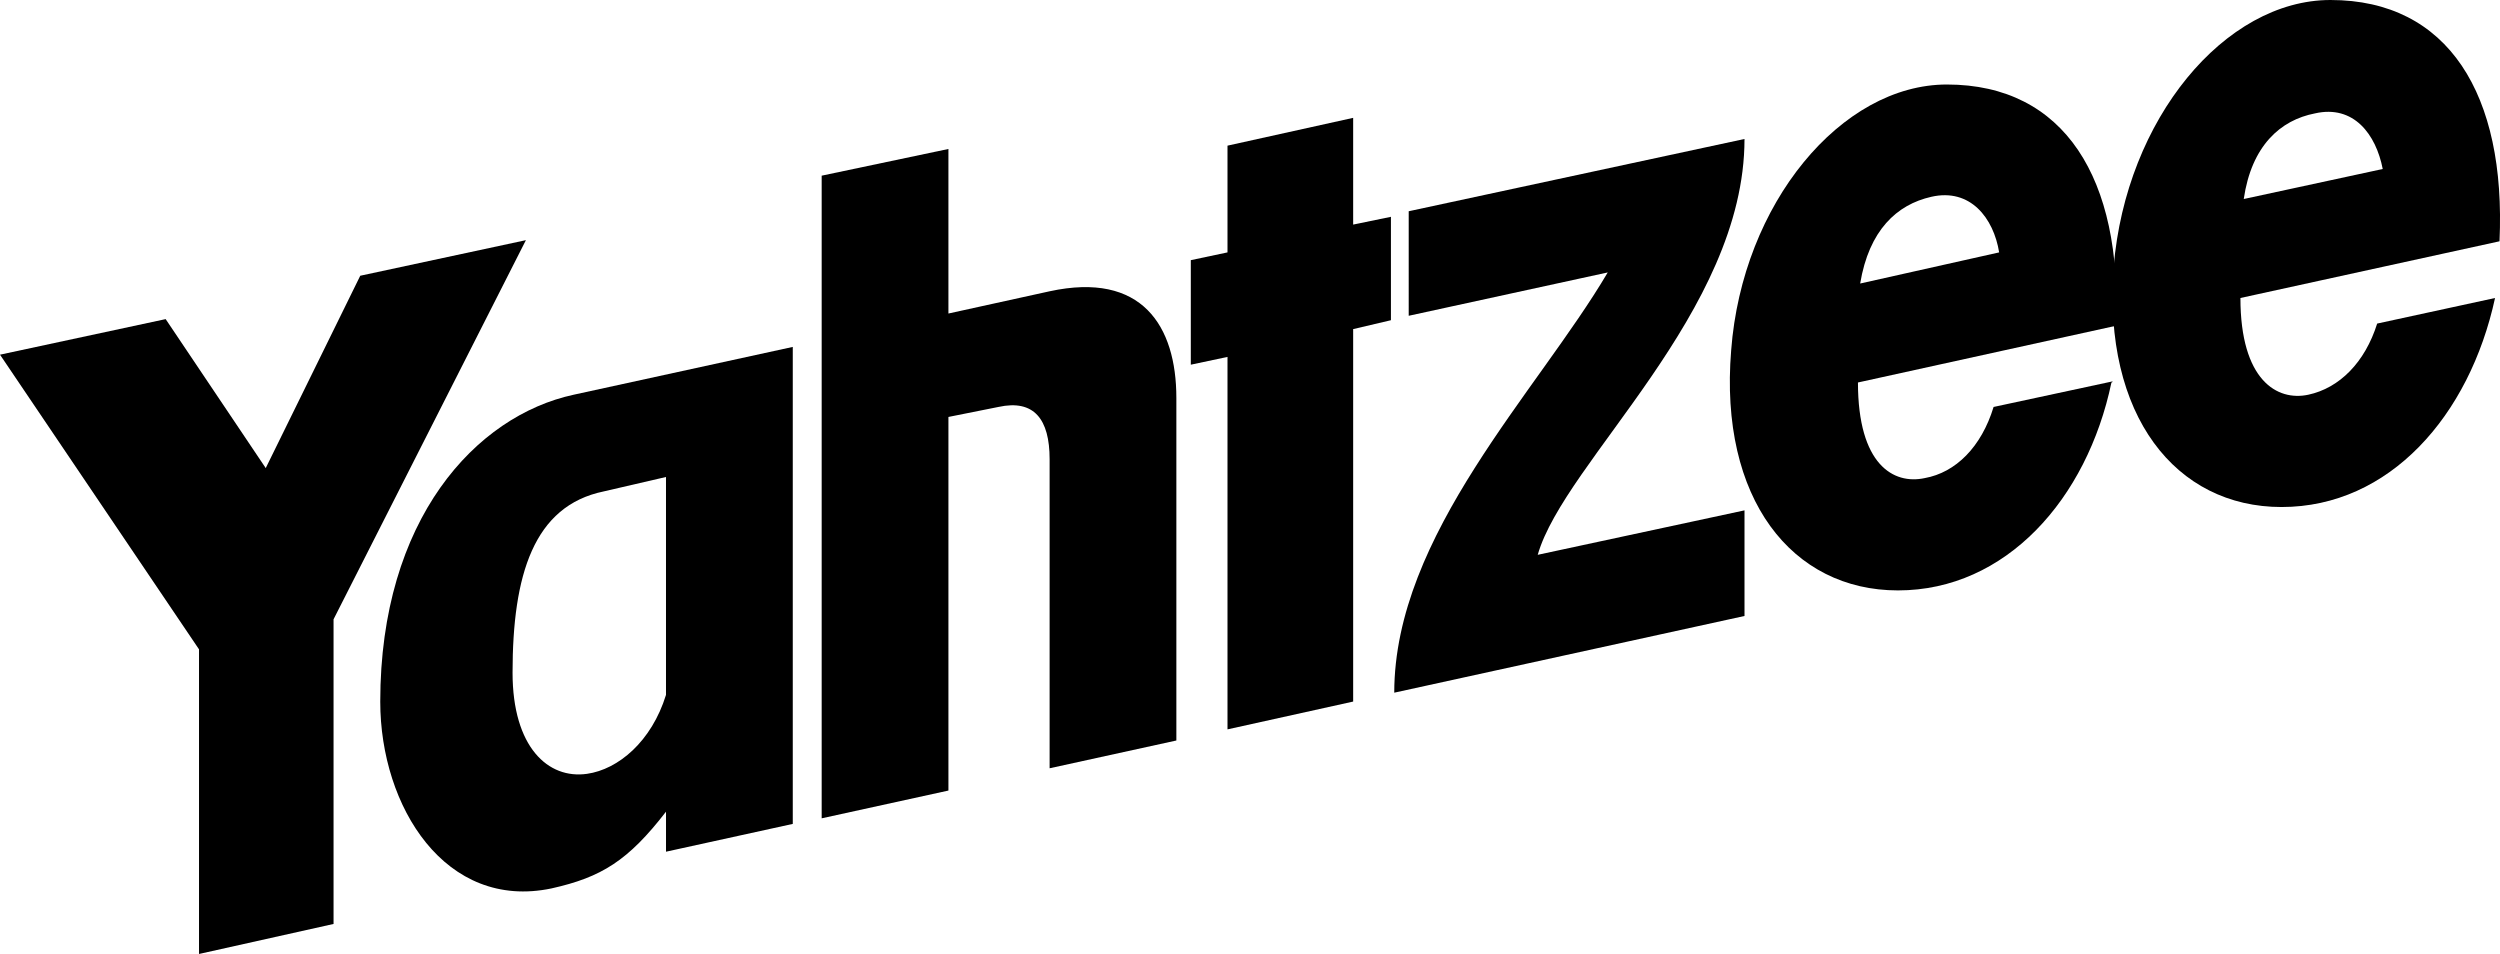 <svg version="1.1" xmlns="http://www.w3.org/2000/svg" xmlns:xlink="http://www.w3.org/1999/xlink" x="0px" y="0px" width="158.065px" height="60.316px" viewBox="0 0 158.065 60.316" enable-background="new 0 0 158.065 60.316" xml:space="preserve">
<g>
<polygon points="77.61,9.209 85.555,7.451 85.555,14.2 87.943,13.708 87.943,20.246 85.555,20.808 85.555,44.357 77.61,46.115 77.61,22.566 75.29,23.058 75.29,16.449 77.61,15.958"/>
<polygon points="12.583,41.055 0,22.425 10.474,20.176 16.801,29.595 22.777,17.434 33.251,15.184 21.089,39.156 21.089,58.418 12.583,60.316"/>
<path d="M51.951,11.107l8.014-1.688v10.404l6.398-1.406c5.834-1.265,8.014,2.18,8.014,6.749v21.653l-8.014,1.756V29.033 c0-2.531-0.985-3.796-3.234-3.304l-3.164,0.633v23.621l-8.014,1.756V11.107L51.951,11.107z"/>
<path d="M36.274,24.956l13.85-3.022v30.158l-8.015,1.758v-2.531c-2.39,3.094-4.077,4.146-7.241,4.852 c-6.679,1.404-10.826-5.133-10.826-11.811C24.042,32.828,30.088,26.292,36.274,24.956L36.274,24.956z M38.172,31.07 c-4.429,0.916-5.765,5.273-5.765,11.461c0,4.709,2.25,6.748,4.71,6.395c1.968-0.279,4.077-2.037,4.991-4.99V30.158L38.172,31.07 L38.172,31.07z"/>
<path d="M89.068,13.356l21.23-4.569c0,10.966-11.389,20.387-13.074,26.292l13.074-2.811v6.678l-22.145,4.85 c0-9.98,9.068-19.049,13.498-26.571l-12.584,2.741V13.356L89.068,13.356z"/>
<path d="M122.109,12.443c2.461-0.563,3.938,1.335,4.289,3.515l-8.787,1.968C118.172,14.552,119.93,12.935,122.109,12.443 L122.109,12.443z M123.094,5.343c-6.678,0-12.936,7.522-13.639,16.801c-0.773,9.421,3.865,15.185,10.545,15.185 c6.818,0,11.951-5.764,13.498-13.146c0,0,0.07,0,0.07-0.07l-7.521,1.617c-0.773,2.531-2.393,4.146-4.359,4.499 c-1.969,0.422-4.217-0.843-4.217-6.046l16.309-3.585C134.201,11.318,130.545,5.343,123.094,5.343L123.094,5.343z"/>
<path d="M146.363,7.17c2.461-0.563,3.865,1.336,4.287,3.515l-8.787,1.898C142.355,9.209,144.184,7.592,146.363,7.17L146.363,7.17z M147.348,0c-6.68,0-12.936,7.522-13.709,16.872c-0.703,9.42,3.938,15.185,10.615,15.185c6.818,0,11.881-5.765,13.498-13.216l0,0 l-7.453,1.617c-0.773,2.46-2.389,4.078-4.357,4.499c-1.969,0.422-4.289-0.914-4.289-6.116l16.381-3.585 C158.455,5.975,154.799,0,147.348,0L147.348,0z"/>
</g>
</svg>
